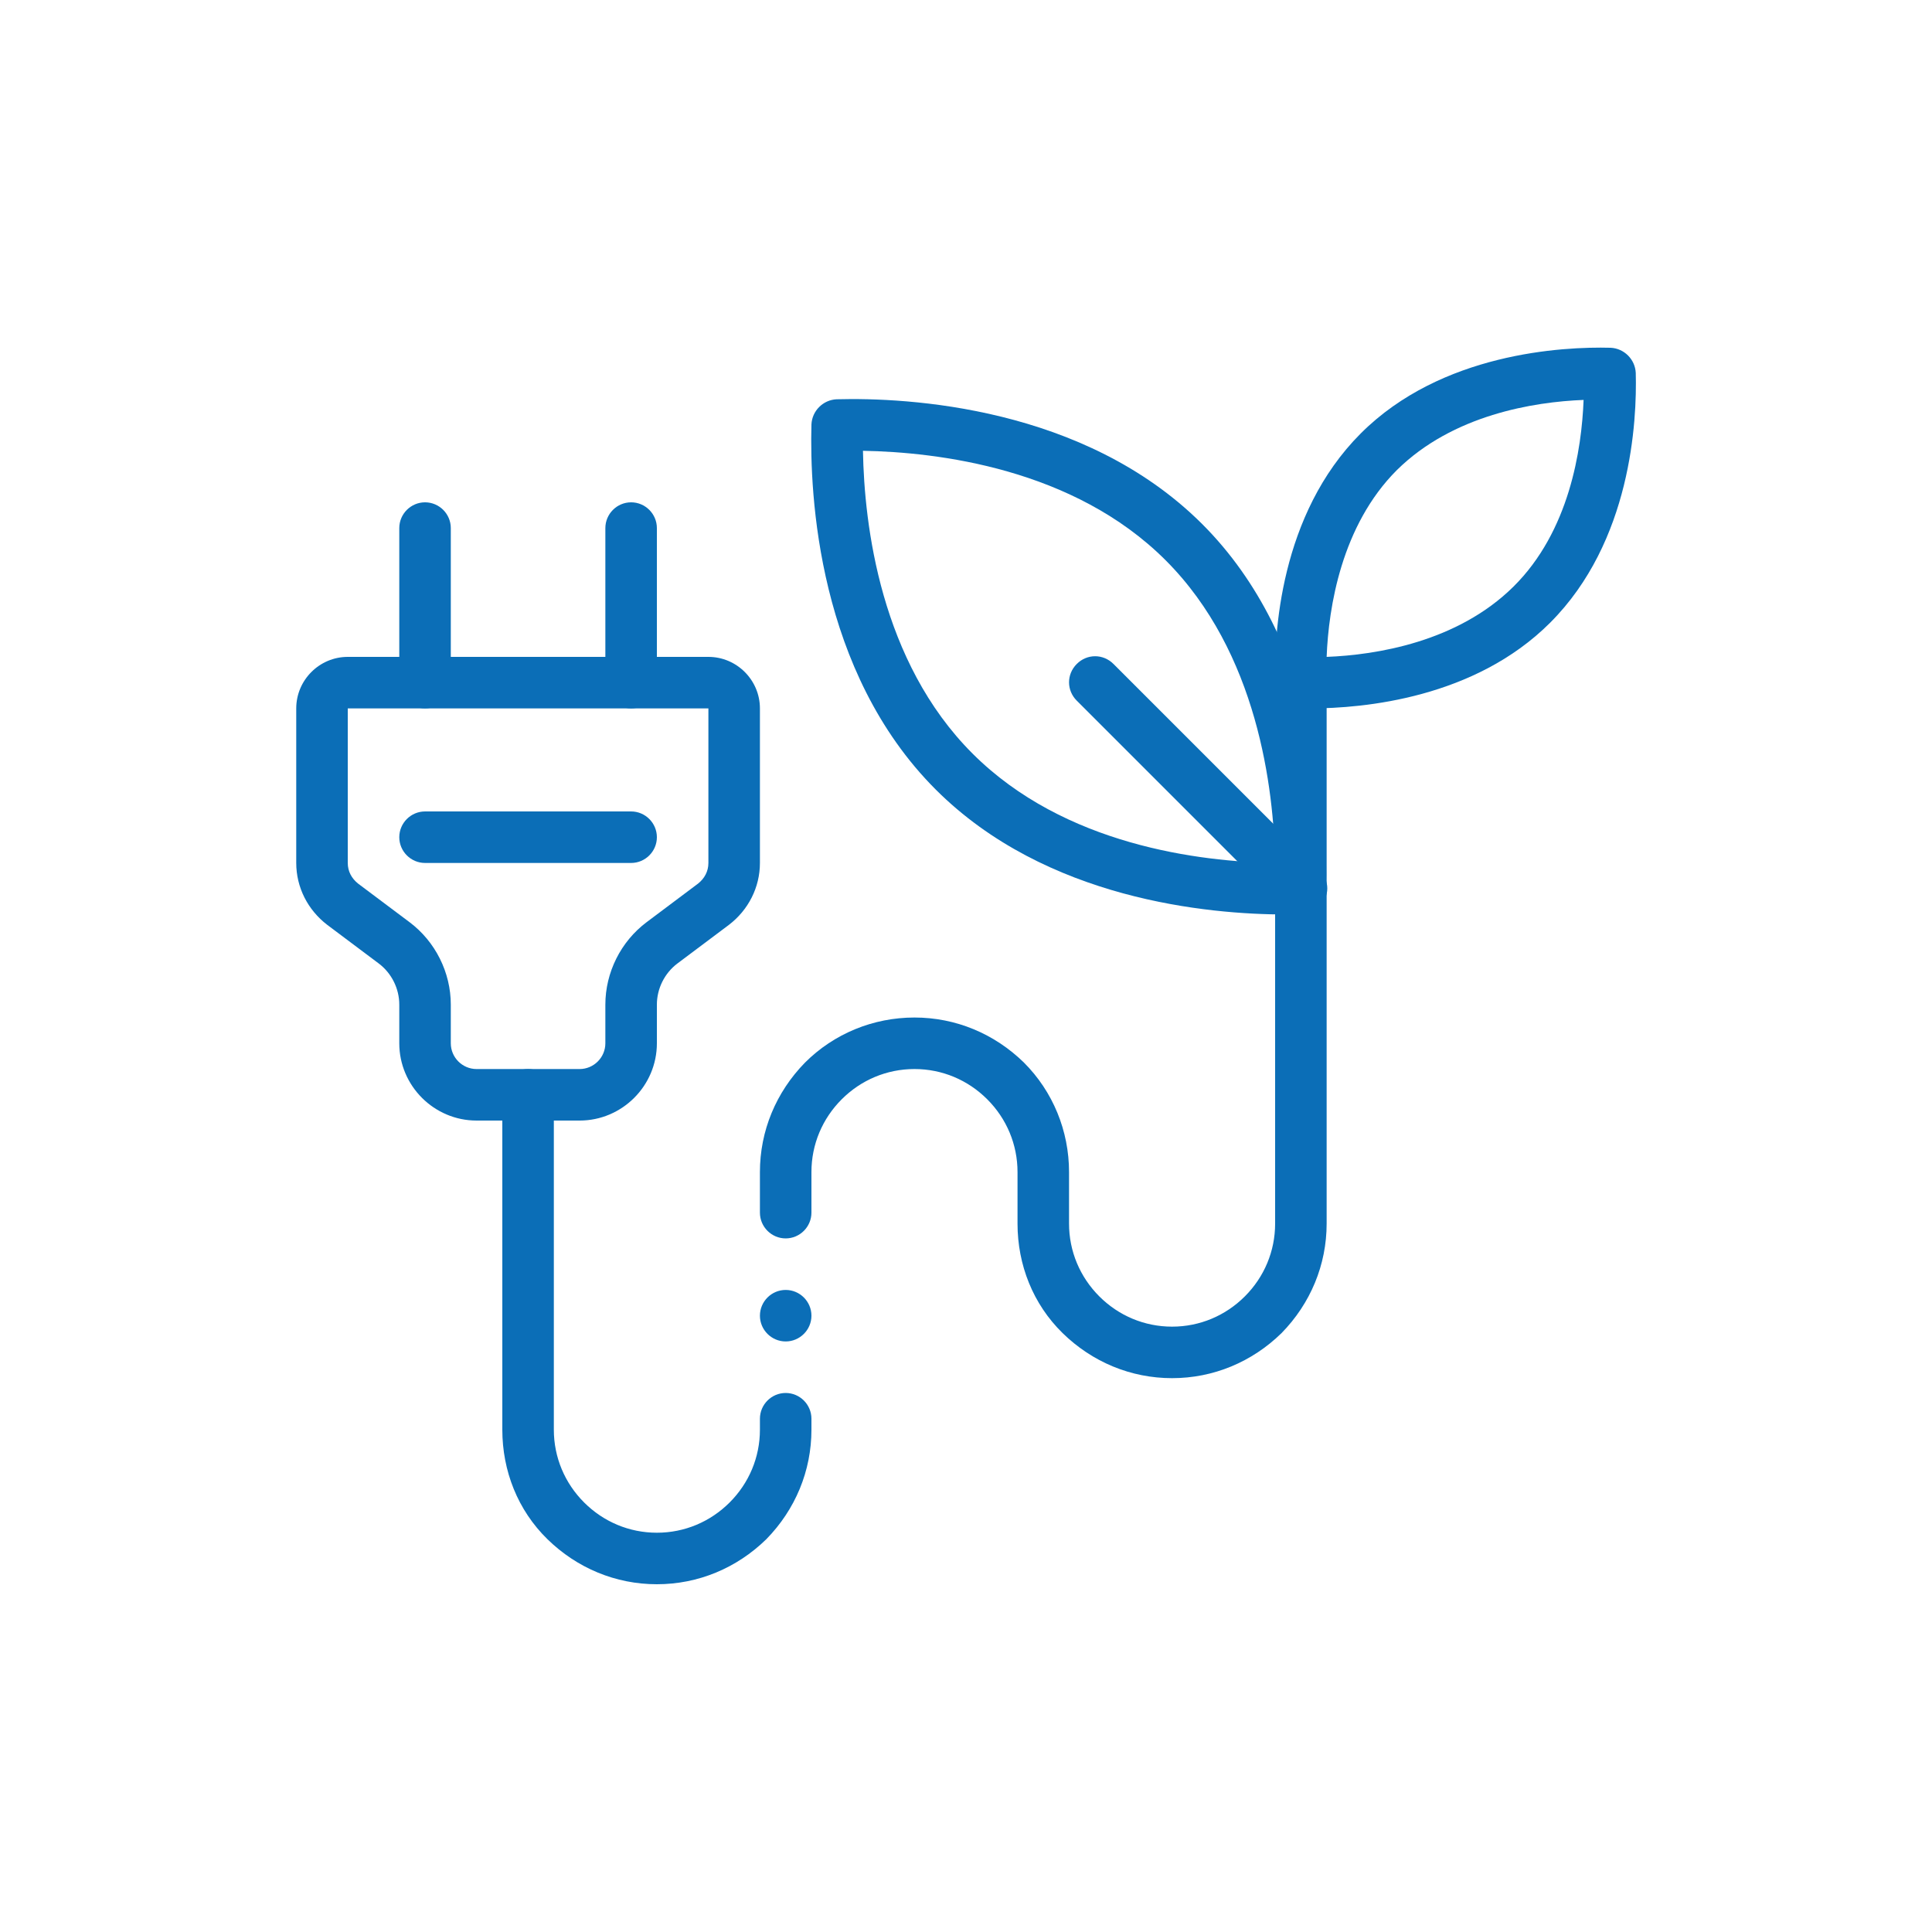 <svg xmlns="http://www.w3.org/2000/svg" xmlns:xlink="http://www.w3.org/1999/xlink" id="Layer_1" x="0px" y="0px" viewBox="0 0 300 300" style="enable-background:new 0 0 300 300;" xml:space="preserve"><style type="text/css">	.st0{fill:#FFFFFF;}	.st1{fill:#0B6EB7;}</style><g>	<path class="st1" d="M90,174H74c-6.6,0-12-5.4-12-12v-6c0-2.5-1.2-4.9-3.2-6.4l-8-6c-3-2.3-4.8-5.8-4.8-9.6v-24c0-4.4,3.6-8,8-8h56  c4.4,0,8,3.6,8,8v24c0,3.8-1.8,7.3-4.8,9.6l-8,6c-2,1.5-3.2,3.9-3.2,6.4v6C102,168.6,96.6,174,90,174z M54,110v24  c0,1.3,0.6,2.4,1.6,3.2l8,6c4,3,6.4,7.8,6.4,12.8v6c0,2.2,1.8,4,4,4h16c2.2,0,4-1.8,4-4v-6c0-5,2.4-9.8,6.4-12.8l8-6  c1-0.8,1.6-1.9,1.6-3.2v-24H54z"></path>	<path class="st1" d="M98,134H66c-2.2,0-4-1.8-4-4s1.8-4,4-4h32c2.2,0,4,1.8,4,4S100.2,134,98,134z"></path>	<path class="st1" d="M66,110c-2.2,0-4-1.8-4-4V82c0-2.2,1.8-4,4-4s4,1.8,4,4v24C70,108.2,68.2,110,66,110z"></path>	<path class="st1" d="M98,110c-2.2,0-4-1.8-4-4V82c0-2.2,1.8-4,4-4s4,1.8,4,4v24C102,108.2,100.2,110,98,110z"></path>	<path class="st1" d="M199.7,142c-12.1,0-37.3-2.3-54.4-19.4c-18.3-18.3-19.6-45.7-19.3-56.7c0.1-2.1,1.8-3.8,3.9-3.9  c11-0.3,38.4,1.1,56.7,19.3s19.6,45.7,19.3,56.7c-0.1,2.1-1.8,3.8-3.9,3.9C201.4,142,200.6,142,199.7,142z M134,70  c0.2,11.5,2.7,32.7,17,47c14.3,14.3,35.4,16.8,47,17c-0.2-11.5-2.7-32.7-17-47S145.5,70.2,134,70z"></path>	<path class="st1" d="M203.5,110c-0.6,0-1.1,0-1.6,0c-2.1-0.1-3.8-1.8-3.9-3.9c-0.2-7.5,0.7-26.2,13.3-38.8  c12.5-12.5,31.3-13.5,38.8-13.3c2.1,0.1,3.8,1.8,3.9,3.9c0.2,7.5-0.7,26.2-13.3,38.8C229,108.4,211.8,110,203.5,110z M245.9,62.1  c-7.7,0.3-20.3,2.3-29,10.9c-8.6,8.6-10.6,21.3-10.9,29c7.7-0.3,20.3-2.3,29-10.9S245.6,69.8,245.9,62.1z"></path>	<path class="st1" d="M102,246c-6.4,0-12.4-2.5-17-7s-7-10.6-7-17v-52c0-2.2,1.8-4,4-4c2.2,0,4,1.8,4,4v52c0,4.3,1.7,8.3,4.7,11.3  c3,3,7,4.7,11.3,4.7c4.3,0,8.3-1.7,11.3-4.7c3-3,4.7-7,4.7-11.3v-1.7c0,0,0,0,0,0c0-2.2,1.8-4,4-4c2.2,0,4,1.8,4,4v1.7  c0,6.4-2.5,12.4-7,17C114.4,243.5,108.4,246,102,246z M182,214c-6.4,0-12.4-2.5-17-7s-7-10.6-7-17v-8c0-4.3-1.7-8.3-4.7-11.3  c-3-3-7-4.7-11.3-4.7c-4.3,0-8.3,1.7-11.3,4.7c-3,3-4.7,7-4.7,11.3v6.3c0,2.2-1.8,4-4,4c-2.2,0-4-1.8-4-4V182c0-6.4,2.5-12.4,7-17  c4.5-4.5,10.6-7,17-7c6.4,0,12.4,2.5,17,7c4.5,4.5,7,10.6,7,17v8c0,4.3,1.7,8.3,4.7,11.3c3,3,7,4.7,11.3,4.7  c4.3,0,8.3-1.7,11.3-4.7c3-3,4.7-7,4.7-11.3v-84v0c0-2.2,1.8-4,4-4c2.2,0,4,1.8,4,4v84c0,6.4-2.5,12.4-7,17  C194.4,211.5,188.4,214,182,214z M122,208.3c-2.2,0-4-1.8-4-4c0-2.2,1.8-4,4-4c2.2,0,4,1.8,4,4C126,206.5,124.2,208.3,122,208.3z"></path>	<path class="st1" d="M202,142c-1,0-2-0.4-2.8-1.2l-32-32c-1.6-1.6-1.6-4.1,0-5.7c1.6-1.6,4.1-1.6,5.7,0l32,32  c1.6,1.6,1.6,4.1,0,5.7C204,141.6,203,142,202,142z"></path></g></svg>